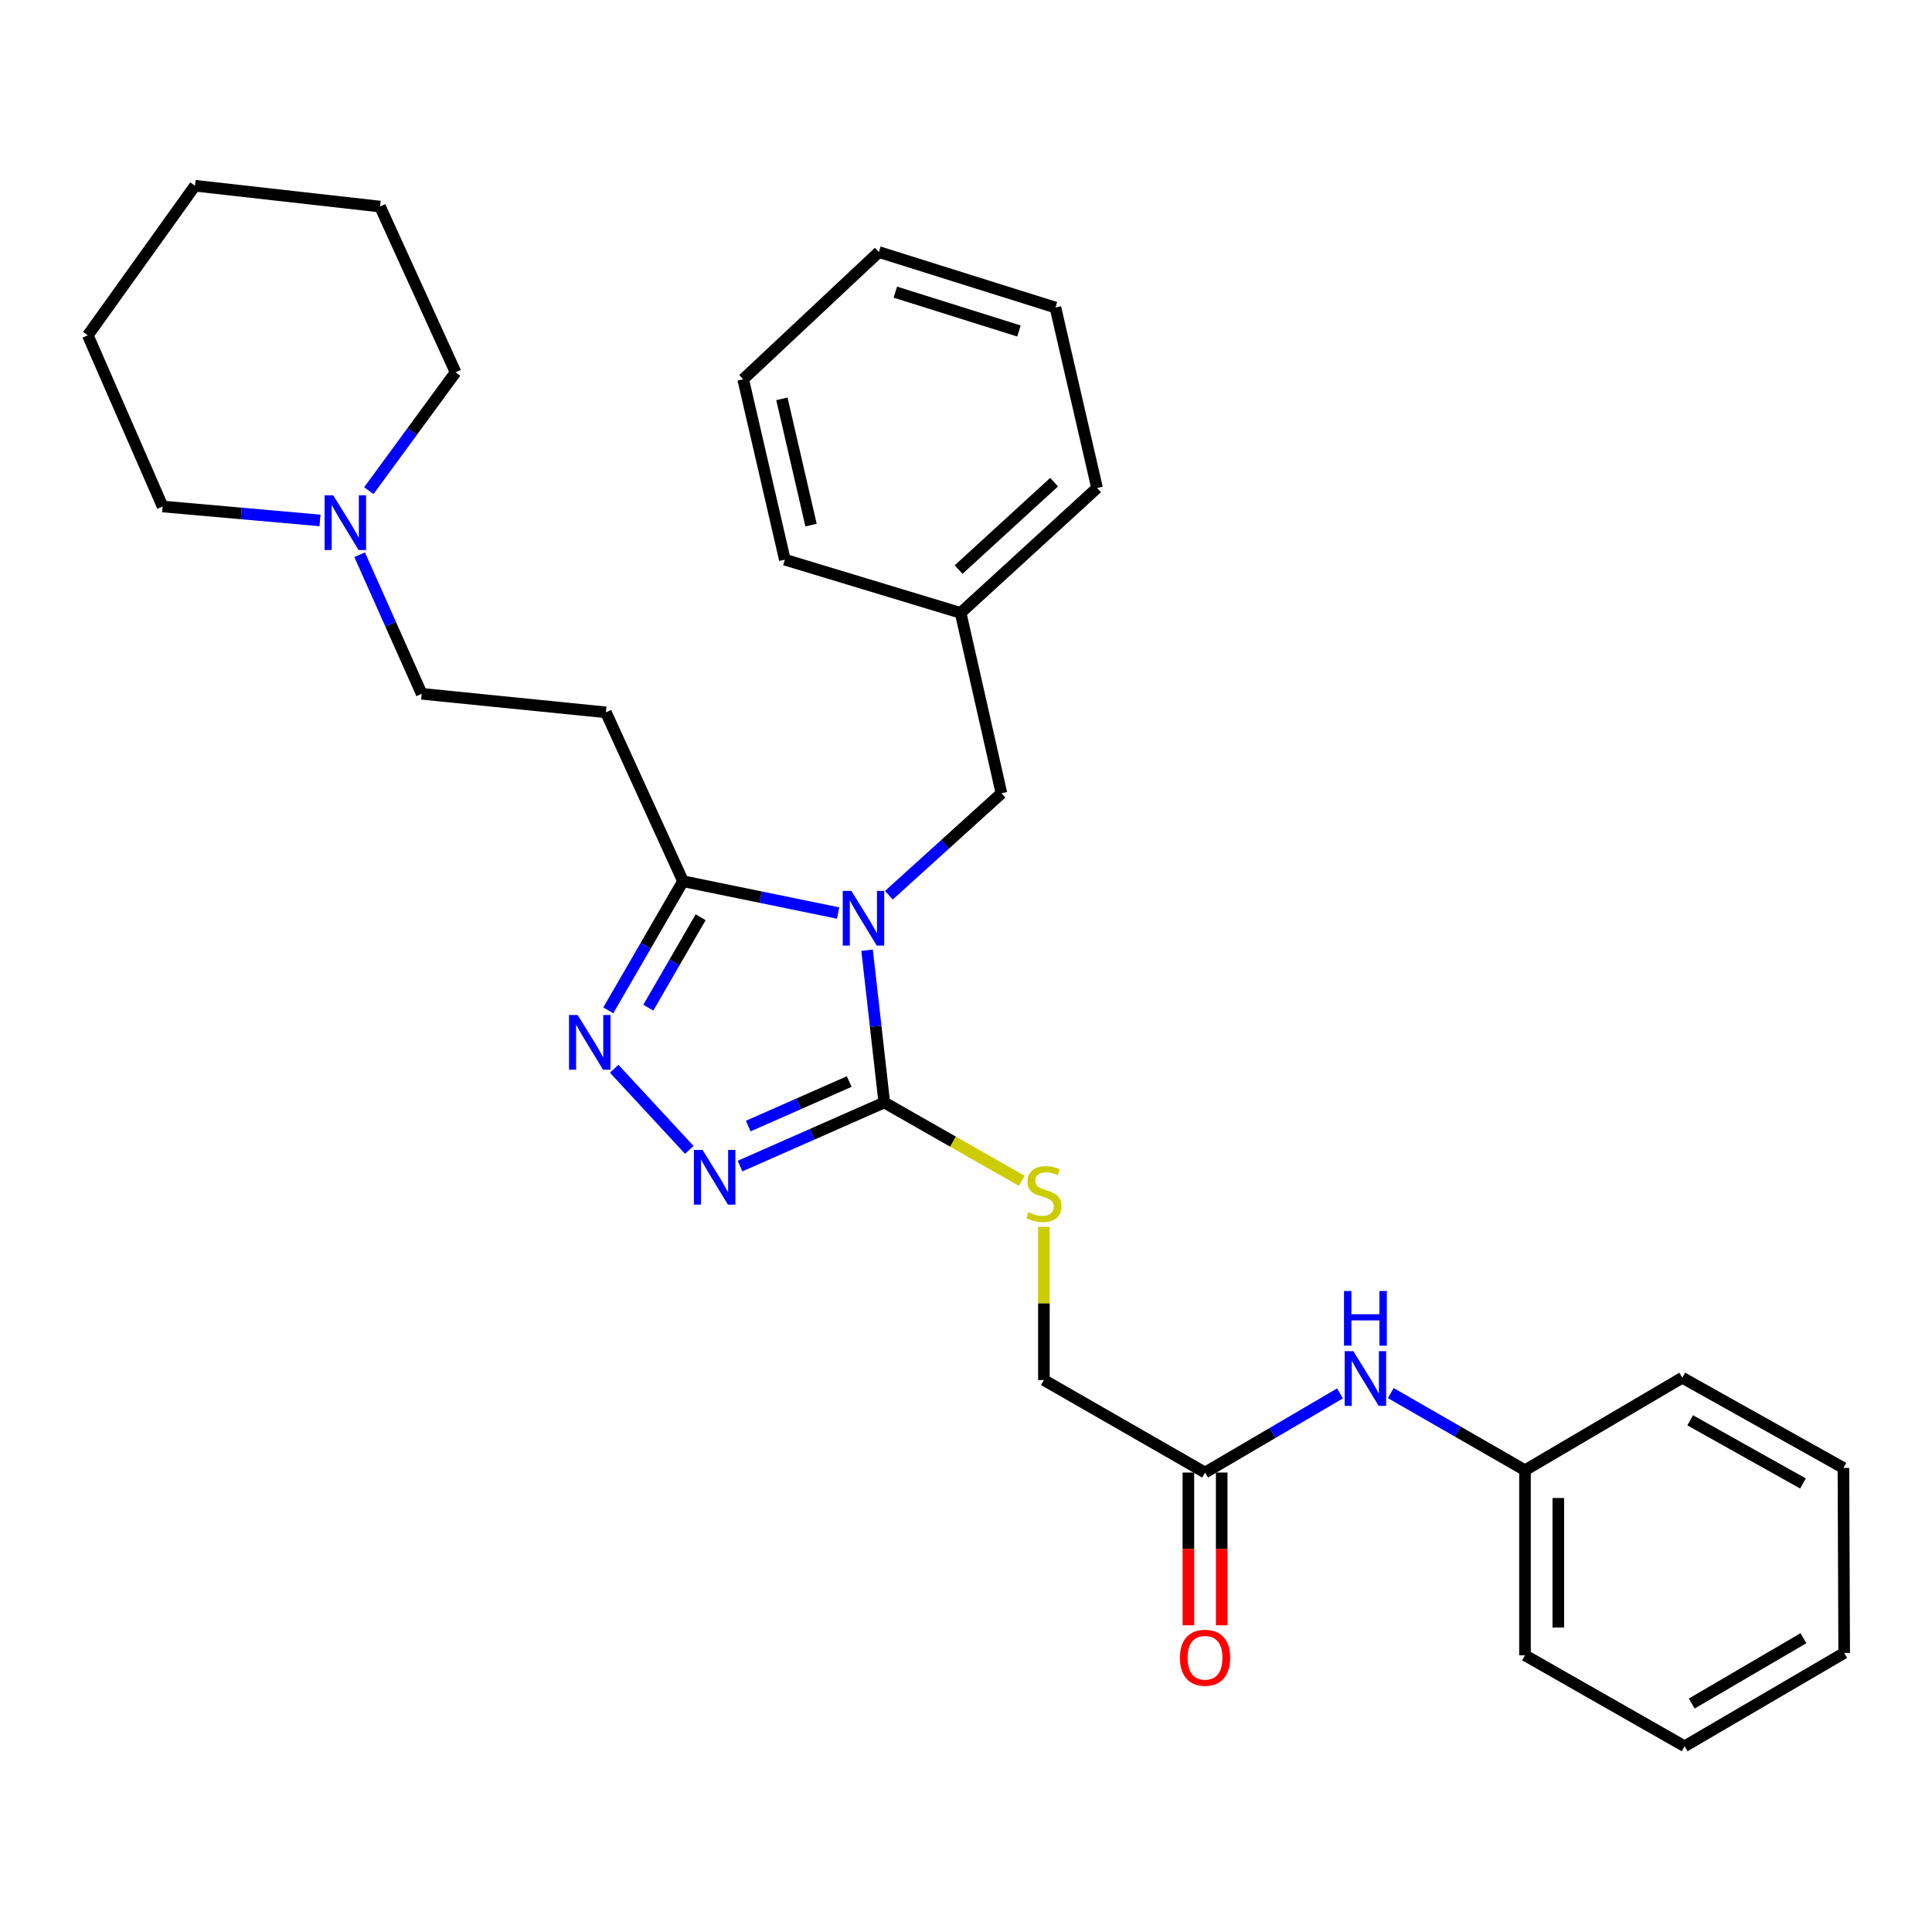 <?xml version='1.0' encoding='iso-8859-1'?>
<svg version='1.1' baseProfile='full'
              xmlns='http://www.w3.org/2000/svg'
                      xmlns:rdkit='http://www.rdkit.org/xml'
                      xmlns:xlink='http://www.w3.org/1999/xlink'
                  xml:space='preserve'
width='1000px' height='1000px' viewBox='0 0 1000 1000'>
<!-- END OF HEADER -->
<rect style='opacity:1.0;fill:#FFFFFF;stroke:none' width='1000' height='1000' x='0' y='0'> </rect>
<path class='bond-0' d='M 448.799,491.834 L 453.25,531.239' style='fill:none;fill-rule:evenodd;stroke:#0000FF;stroke-width:6px;stroke-linecap:butt;stroke-linejoin:miter;stroke-opacity:1' />
<path class='bond-0' d='M 453.25,531.239 L 457.702,570.644' style='fill:none;fill-rule:evenodd;stroke:#000000;stroke-width:6px;stroke-linecap:butt;stroke-linejoin:miter;stroke-opacity:1' />
<path class='bond-2' d='M 433.805,472.581 L 393.673,464.347' style='fill:none;fill-rule:evenodd;stroke:#0000FF;stroke-width:6px;stroke-linecap:butt;stroke-linejoin:miter;stroke-opacity:1' />
<path class='bond-2' d='M 393.673,464.347 L 353.541,456.112' style='fill:none;fill-rule:evenodd;stroke:#000000;stroke-width:6px;stroke-linecap:butt;stroke-linejoin:miter;stroke-opacity:1' />
<path class='bond-6' d='M 460.077,463.368 L 489.213,436.987' style='fill:none;fill-rule:evenodd;stroke:#0000FF;stroke-width:6px;stroke-linecap:butt;stroke-linejoin:miter;stroke-opacity:1' />
<path class='bond-6' d='M 489.213,436.987 L 518.348,410.606' style='fill:none;fill-rule:evenodd;stroke:#000000;stroke-width:6px;stroke-linecap:butt;stroke-linejoin:miter;stroke-opacity:1' />
<path class='bond-1' d='M 457.702,570.644 L 420.369,587.101' style='fill:none;fill-rule:evenodd;stroke:#000000;stroke-width:6px;stroke-linecap:butt;stroke-linejoin:miter;stroke-opacity:1' />
<path class='bond-1' d='M 420.369,587.101 L 383.036,603.559' style='fill:none;fill-rule:evenodd;stroke:#0000FF;stroke-width:6px;stroke-linecap:butt;stroke-linejoin:miter;stroke-opacity:1' />
<path class='bond-1' d='M 439.549,559.808 L 413.416,571.329' style='fill:none;fill-rule:evenodd;stroke:#000000;stroke-width:6px;stroke-linecap:butt;stroke-linejoin:miter;stroke-opacity:1' />
<path class='bond-1' d='M 413.416,571.329 L 387.283,582.849' style='fill:none;fill-rule:evenodd;stroke:#0000FF;stroke-width:6px;stroke-linecap:butt;stroke-linejoin:miter;stroke-opacity:1' />
<path class='bond-5' d='M 457.702,570.644 L 493.28,590.922' style='fill:none;fill-rule:evenodd;stroke:#000000;stroke-width:6px;stroke-linecap:butt;stroke-linejoin:miter;stroke-opacity:1' />
<path class='bond-5' d='M 493.28,590.922 L 528.859,611.2' style='fill:none;fill-rule:evenodd;stroke:#CCCC00;stroke-width:6px;stroke-linecap:butt;stroke-linejoin:miter;stroke-opacity:1' />
<path class='bond-30' d='M 356.778,595.179 L 317.894,553.172' style='fill:none;fill-rule:evenodd;stroke:#0000FF;stroke-width:6px;stroke-linecap:butt;stroke-linejoin:miter;stroke-opacity:1' />
<path class='bond-3' d='M 353.541,456.112 L 334.195,489.532' style='fill:none;fill-rule:evenodd;stroke:#000000;stroke-width:6px;stroke-linecap:butt;stroke-linejoin:miter;stroke-opacity:1' />
<path class='bond-3' d='M 334.195,489.532 L 314.849,522.952' style='fill:none;fill-rule:evenodd;stroke:#0000FF;stroke-width:6px;stroke-linecap:butt;stroke-linejoin:miter;stroke-opacity:1' />
<path class='bond-3' d='M 362.655,474.774 L 349.113,498.168' style='fill:none;fill-rule:evenodd;stroke:#000000;stroke-width:6px;stroke-linecap:butt;stroke-linejoin:miter;stroke-opacity:1' />
<path class='bond-3' d='M 349.113,498.168 L 335.571,521.561' style='fill:none;fill-rule:evenodd;stroke:#0000FF;stroke-width:6px;stroke-linecap:butt;stroke-linejoin:miter;stroke-opacity:1' />
<path class='bond-4' d='M 353.541,456.112 L 313.618,368.71' style='fill:none;fill-rule:evenodd;stroke:#000000;stroke-width:6px;stroke-linecap:butt;stroke-linejoin:miter;stroke-opacity:1' />
<path class='bond-10' d='M 313.618,368.71 L 218.267,359.114' style='fill:none;fill-rule:evenodd;stroke:#000000;stroke-width:6px;stroke-linecap:butt;stroke-linejoin:miter;stroke-opacity:1' />
<path class='bond-12' d='M 540.316,635.025 L 540.316,674.666' style='fill:none;fill-rule:evenodd;stroke:#CCCC00;stroke-width:6px;stroke-linecap:butt;stroke-linejoin:miter;stroke-opacity:1' />
<path class='bond-12' d='M 540.316,674.666 L 540.316,714.307' style='fill:none;fill-rule:evenodd;stroke:#000000;stroke-width:6px;stroke-linecap:butt;stroke-linejoin:miter;stroke-opacity:1' />
<path class='bond-14' d='M 518.348,410.606 L 497.213,317.228' style='fill:none;fill-rule:evenodd;stroke:#000000;stroke-width:6px;stroke-linecap:butt;stroke-linejoin:miter;stroke-opacity:1' />
<path class='bond-7' d='M 186.146,287.119 L 202.206,323.117' style='fill:none;fill-rule:evenodd;stroke:#0000FF;stroke-width:6px;stroke-linecap:butt;stroke-linejoin:miter;stroke-opacity:1' />
<path class='bond-7' d='M 202.206,323.117 L 218.267,359.114' style='fill:none;fill-rule:evenodd;stroke:#000000;stroke-width:6px;stroke-linecap:butt;stroke-linejoin:miter;stroke-opacity:1' />
<path class='bond-15' d='M 190.898,253.962 L 213.354,223.335' style='fill:none;fill-rule:evenodd;stroke:#0000FF;stroke-width:6px;stroke-linecap:butt;stroke-linejoin:miter;stroke-opacity:1' />
<path class='bond-15' d='M 213.354,223.335 L 235.811,192.708' style='fill:none;fill-rule:evenodd;stroke:#000000;stroke-width:6px;stroke-linecap:butt;stroke-linejoin:miter;stroke-opacity:1' />
<path class='bond-16' d='M 165.632,269.372 L 124.902,265.764' style='fill:none;fill-rule:evenodd;stroke:#0000FF;stroke-width:6px;stroke-linecap:butt;stroke-linejoin:miter;stroke-opacity:1' />
<path class='bond-16' d='M 124.902,265.764 L 84.171,262.155' style='fill:none;fill-rule:evenodd;stroke:#000000;stroke-width:6px;stroke-linecap:butt;stroke-linejoin:miter;stroke-opacity:1' />
<path class='bond-8' d='M 623.725,762.188 L 540.316,714.307' style='fill:none;fill-rule:evenodd;stroke:#000000;stroke-width:6px;stroke-linecap:butt;stroke-linejoin:miter;stroke-opacity:1' />
<path class='bond-9' d='M 623.725,762.188 L 658.655,741.704' style='fill:none;fill-rule:evenodd;stroke:#000000;stroke-width:6px;stroke-linecap:butt;stroke-linejoin:miter;stroke-opacity:1' />
<path class='bond-9' d='M 658.655,741.704 L 693.586,721.22' style='fill:none;fill-rule:evenodd;stroke:#0000FF;stroke-width:6px;stroke-linecap:butt;stroke-linejoin:miter;stroke-opacity:1' />
<path class='bond-11' d='M 615.106,762.188 L 615.106,801.721' style='fill:none;fill-rule:evenodd;stroke:#000000;stroke-width:6px;stroke-linecap:butt;stroke-linejoin:miter;stroke-opacity:1' />
<path class='bond-11' d='M 615.106,801.721 L 615.106,841.255' style='fill:none;fill-rule:evenodd;stroke:#FF0000;stroke-width:6px;stroke-linecap:butt;stroke-linejoin:miter;stroke-opacity:1' />
<path class='bond-11' d='M 632.344,762.188 L 632.344,801.721' style='fill:none;fill-rule:evenodd;stroke:#000000;stroke-width:6px;stroke-linecap:butt;stroke-linejoin:miter;stroke-opacity:1' />
<path class='bond-11' d='M 632.344,801.721 L 632.344,841.255' style='fill:none;fill-rule:evenodd;stroke:#FF0000;stroke-width:6px;stroke-linecap:butt;stroke-linejoin:miter;stroke-opacity:1' />
<path class='bond-13' d='M 719.854,721.054 L 754.595,741.022' style='fill:none;fill-rule:evenodd;stroke:#0000FF;stroke-width:6px;stroke-linecap:butt;stroke-linejoin:miter;stroke-opacity:1' />
<path class='bond-13' d='M 754.595,741.022 L 789.336,760.991' style='fill:none;fill-rule:evenodd;stroke:#000000;stroke-width:6px;stroke-linecap:butt;stroke-linejoin:miter;stroke-opacity:1' />
<path class='bond-17' d='M 789.336,760.991 L 789.336,856.782' style='fill:none;fill-rule:evenodd;stroke:#000000;stroke-width:6px;stroke-linecap:butt;stroke-linejoin:miter;stroke-opacity:1' />
<path class='bond-17' d='M 806.574,775.359 L 806.574,842.413' style='fill:none;fill-rule:evenodd;stroke:#000000;stroke-width:6px;stroke-linecap:butt;stroke-linejoin:miter;stroke-opacity:1' />
<path class='bond-18' d='M 789.336,760.991 L 870.744,713.1' style='fill:none;fill-rule:evenodd;stroke:#000000;stroke-width:6px;stroke-linecap:butt;stroke-linejoin:miter;stroke-opacity:1' />
<path class='bond-19' d='M 497.213,317.228 L 567.838,252.588' style='fill:none;fill-rule:evenodd;stroke:#000000;stroke-width:6px;stroke-linecap:butt;stroke-linejoin:miter;stroke-opacity:1' />
<path class='bond-19' d='M 496.169,294.817 L 545.606,249.569' style='fill:none;fill-rule:evenodd;stroke:#000000;stroke-width:6px;stroke-linecap:butt;stroke-linejoin:miter;stroke-opacity:1' />
<path class='bond-20' d='M 497.213,317.228 L 406.239,289.687' style='fill:none;fill-rule:evenodd;stroke:#000000;stroke-width:6px;stroke-linecap:butt;stroke-linejoin:miter;stroke-opacity:1' />
<path class='bond-22' d='M 235.811,192.708 L 196.702,106.915' style='fill:none;fill-rule:evenodd;stroke:#000000;stroke-width:6px;stroke-linecap:butt;stroke-linejoin:miter;stroke-opacity:1' />
<path class='bond-21' d='M 84.171,262.155 L 45.455,173.565' style='fill:none;fill-rule:evenodd;stroke:#000000;stroke-width:6px;stroke-linecap:butt;stroke-linejoin:miter;stroke-opacity:1' />
<path class='bond-25' d='M 789.336,856.782 L 871.95,903.868' style='fill:none;fill-rule:evenodd;stroke:#000000;stroke-width:6px;stroke-linecap:butt;stroke-linejoin:miter;stroke-opacity:1' />
<path class='bond-26' d='M 870.744,713.1 L 954.153,759.803' style='fill:none;fill-rule:evenodd;stroke:#000000;stroke-width:6px;stroke-linecap:butt;stroke-linejoin:miter;stroke-opacity:1' />
<path class='bond-26' d='M 874.834,735.145 L 933.22,767.838' style='fill:none;fill-rule:evenodd;stroke:#000000;stroke-width:6px;stroke-linecap:butt;stroke-linejoin:miter;stroke-opacity:1' />
<path class='bond-23' d='M 567.838,252.588 L 546.292,159.191' style='fill:none;fill-rule:evenodd;stroke:#000000;stroke-width:6px;stroke-linecap:butt;stroke-linejoin:miter;stroke-opacity:1' />
<path class='bond-24' d='M 406.239,289.687 L 384.673,196.309' style='fill:none;fill-rule:evenodd;stroke:#000000;stroke-width:6px;stroke-linecap:butt;stroke-linejoin:miter;stroke-opacity:1' />
<path class='bond-24' d='M 419.799,271.801 L 404.703,206.437' style='fill:none;fill-rule:evenodd;stroke:#000000;stroke-width:6px;stroke-linecap:butt;stroke-linejoin:miter;stroke-opacity:1' />
<path class='bond-28' d='M 45.455,173.565 L 100.92,96.132' style='fill:none;fill-rule:evenodd;stroke:#000000;stroke-width:6px;stroke-linecap:butt;stroke-linejoin:miter;stroke-opacity:1' />
<path class='bond-32' d='M 196.702,106.915 L 100.92,96.132' style='fill:none;fill-rule:evenodd;stroke:#000000;stroke-width:6px;stroke-linecap:butt;stroke-linejoin:miter;stroke-opacity:1' />
<path class='bond-31' d='M 546.292,159.191 L 454.896,130.463' style='fill:none;fill-rule:evenodd;stroke:#000000;stroke-width:6px;stroke-linecap:butt;stroke-linejoin:miter;stroke-opacity:1' />
<path class='bond-31' d='M 527.413,171.326 L 463.436,151.216' style='fill:none;fill-rule:evenodd;stroke:#000000;stroke-width:6px;stroke-linecap:butt;stroke-linejoin:miter;stroke-opacity:1' />
<path class='bond-27' d='M 384.673,196.309 L 454.896,130.463' style='fill:none;fill-rule:evenodd;stroke:#000000;stroke-width:6px;stroke-linecap:butt;stroke-linejoin:miter;stroke-opacity:1' />
<path class='bond-33' d='M 871.95,903.868 L 954.545,855.566' style='fill:none;fill-rule:evenodd;stroke:#000000;stroke-width:6px;stroke-linecap:butt;stroke-linejoin:miter;stroke-opacity:1' />
<path class='bond-33' d='M 875.638,881.743 L 933.454,847.931' style='fill:none;fill-rule:evenodd;stroke:#000000;stroke-width:6px;stroke-linecap:butt;stroke-linejoin:miter;stroke-opacity:1' />
<path class='bond-29' d='M 954.153,759.803 L 954.545,855.566' style='fill:none;fill-rule:evenodd;stroke:#000000;stroke-width:6px;stroke-linecap:butt;stroke-linejoin:miter;stroke-opacity:1' />
<path  class='atom-0' d='M 440.669 461.114
L 449.949 476.114
Q 450.869 477.594, 452.349 480.274
Q 453.829 482.954, 453.909 483.114
L 453.909 461.114
L 457.669 461.114
L 457.669 489.434
L 453.789 489.434
L 443.829 473.034
Q 442.669 471.114, 441.429 468.914
Q 440.229 466.714, 439.869 466.034
L 439.869 489.434
L 436.189 489.434
L 436.189 461.114
L 440.669 461.114
' fill='#0000FF'/>
<path  class='atom-2' d='M 363.637 595.191
L 372.917 610.191
Q 373.837 611.671, 375.317 614.351
Q 376.797 617.031, 376.877 617.191
L 376.877 595.191
L 380.637 595.191
L 380.637 623.511
L 376.757 623.511
L 366.797 607.111
Q 365.637 605.191, 364.397 602.991
Q 363.197 600.791, 362.837 600.111
L 362.837 623.511
L 359.157 623.511
L 359.157 595.191
L 363.637 595.191
' fill='#0000FF'/>
<path  class='atom-4' d='M 298.998 525.361
L 308.278 540.361
Q 309.198 541.841, 310.678 544.521
Q 312.158 547.201, 312.238 547.361
L 312.238 525.361
L 315.998 525.361
L 315.998 553.681
L 312.118 553.681
L 302.158 537.281
Q 300.998 535.361, 299.758 533.161
Q 298.558 530.961, 298.198 530.281
L 298.198 553.681
L 294.518 553.681
L 294.518 525.361
L 298.998 525.361
' fill='#0000FF'/>
<path  class='atom-6' d='M 532.316 627.45
Q 532.636 627.57, 533.956 628.13
Q 535.276 628.69, 536.716 629.05
Q 538.196 629.37, 539.636 629.37
Q 542.316 629.37, 543.876 628.09
Q 545.436 626.77, 545.436 624.49
Q 545.436 622.93, 544.636 621.97
Q 543.876 621.01, 542.676 620.49
Q 541.476 619.97, 539.476 619.37
Q 536.956 618.61, 535.436 617.89
Q 533.956 617.17, 532.876 615.65
Q 531.836 614.13, 531.836 611.57
Q 531.836 608.01, 534.236 605.81
Q 536.676 603.61, 541.476 603.61
Q 544.756 603.61, 548.476 605.17
L 547.556 608.25
Q 544.156 606.85, 541.596 606.85
Q 538.836 606.85, 537.316 608.01
Q 535.796 609.13, 535.836 611.09
Q 535.836 612.61, 536.596 613.53
Q 537.396 614.45, 538.516 614.97
Q 539.676 615.49, 541.596 616.09
Q 544.156 616.89, 545.676 617.69
Q 547.196 618.49, 548.276 620.13
Q 549.396 621.73, 549.396 624.49
Q 549.396 628.41, 546.756 630.53
Q 544.156 632.61, 539.796 632.61
Q 537.276 632.61, 535.356 632.05
Q 533.476 631.53, 531.236 630.61
L 532.316 627.45
' fill='#CCCC00'/>
<path  class='atom-8' d='M 172.486 256.374
L 181.766 271.374
Q 182.686 272.854, 184.166 275.534
Q 185.646 278.214, 185.726 278.374
L 185.726 256.374
L 189.486 256.374
L 189.486 284.694
L 185.606 284.694
L 175.646 268.294
Q 174.486 266.374, 173.246 264.174
Q 172.046 261.974, 171.686 261.294
L 171.686 284.694
L 168.006 284.694
L 168.006 256.374
L 172.486 256.374
' fill='#0000FF'/>
<path  class='atom-10' d='M 700.472 699.352
L 709.752 714.352
Q 710.672 715.832, 712.152 718.512
Q 713.632 721.192, 713.712 721.352
L 713.712 699.352
L 717.472 699.352
L 717.472 727.672
L 713.592 727.672
L 703.632 711.272
Q 702.472 709.352, 701.232 707.152
Q 700.032 704.952, 699.672 704.272
L 699.672 727.672
L 695.992 727.672
L 695.992 699.352
L 700.472 699.352
' fill='#0000FF'/>
<path  class='atom-10' d='M 695.652 668.2
L 699.492 668.2
L 699.492 680.24
L 713.972 680.24
L 713.972 668.2
L 717.812 668.2
L 717.812 696.52
L 713.972 696.52
L 713.972 683.44
L 699.492 683.44
L 699.492 696.52
L 695.652 696.52
L 695.652 668.2
' fill='#0000FF'/>
<path  class='atom-12' d='M 610.725 858.049
Q 610.725 851.249, 614.085 847.449
Q 617.445 843.649, 623.725 843.649
Q 630.005 843.649, 633.365 847.449
Q 636.725 851.249, 636.725 858.049
Q 636.725 864.929, 633.325 868.849
Q 629.925 872.729, 623.725 872.729
Q 617.485 872.729, 614.085 868.849
Q 610.725 864.969, 610.725 858.049
M 623.725 869.529
Q 628.045 869.529, 630.365 866.649
Q 632.725 863.729, 632.725 858.049
Q 632.725 852.489, 630.365 849.689
Q 628.045 846.849, 623.725 846.849
Q 619.405 846.849, 617.045 849.649
Q 614.725 852.449, 614.725 858.049
Q 614.725 863.769, 617.045 866.649
Q 619.405 869.529, 623.725 869.529
' fill='#FF0000'/>
</svg>
